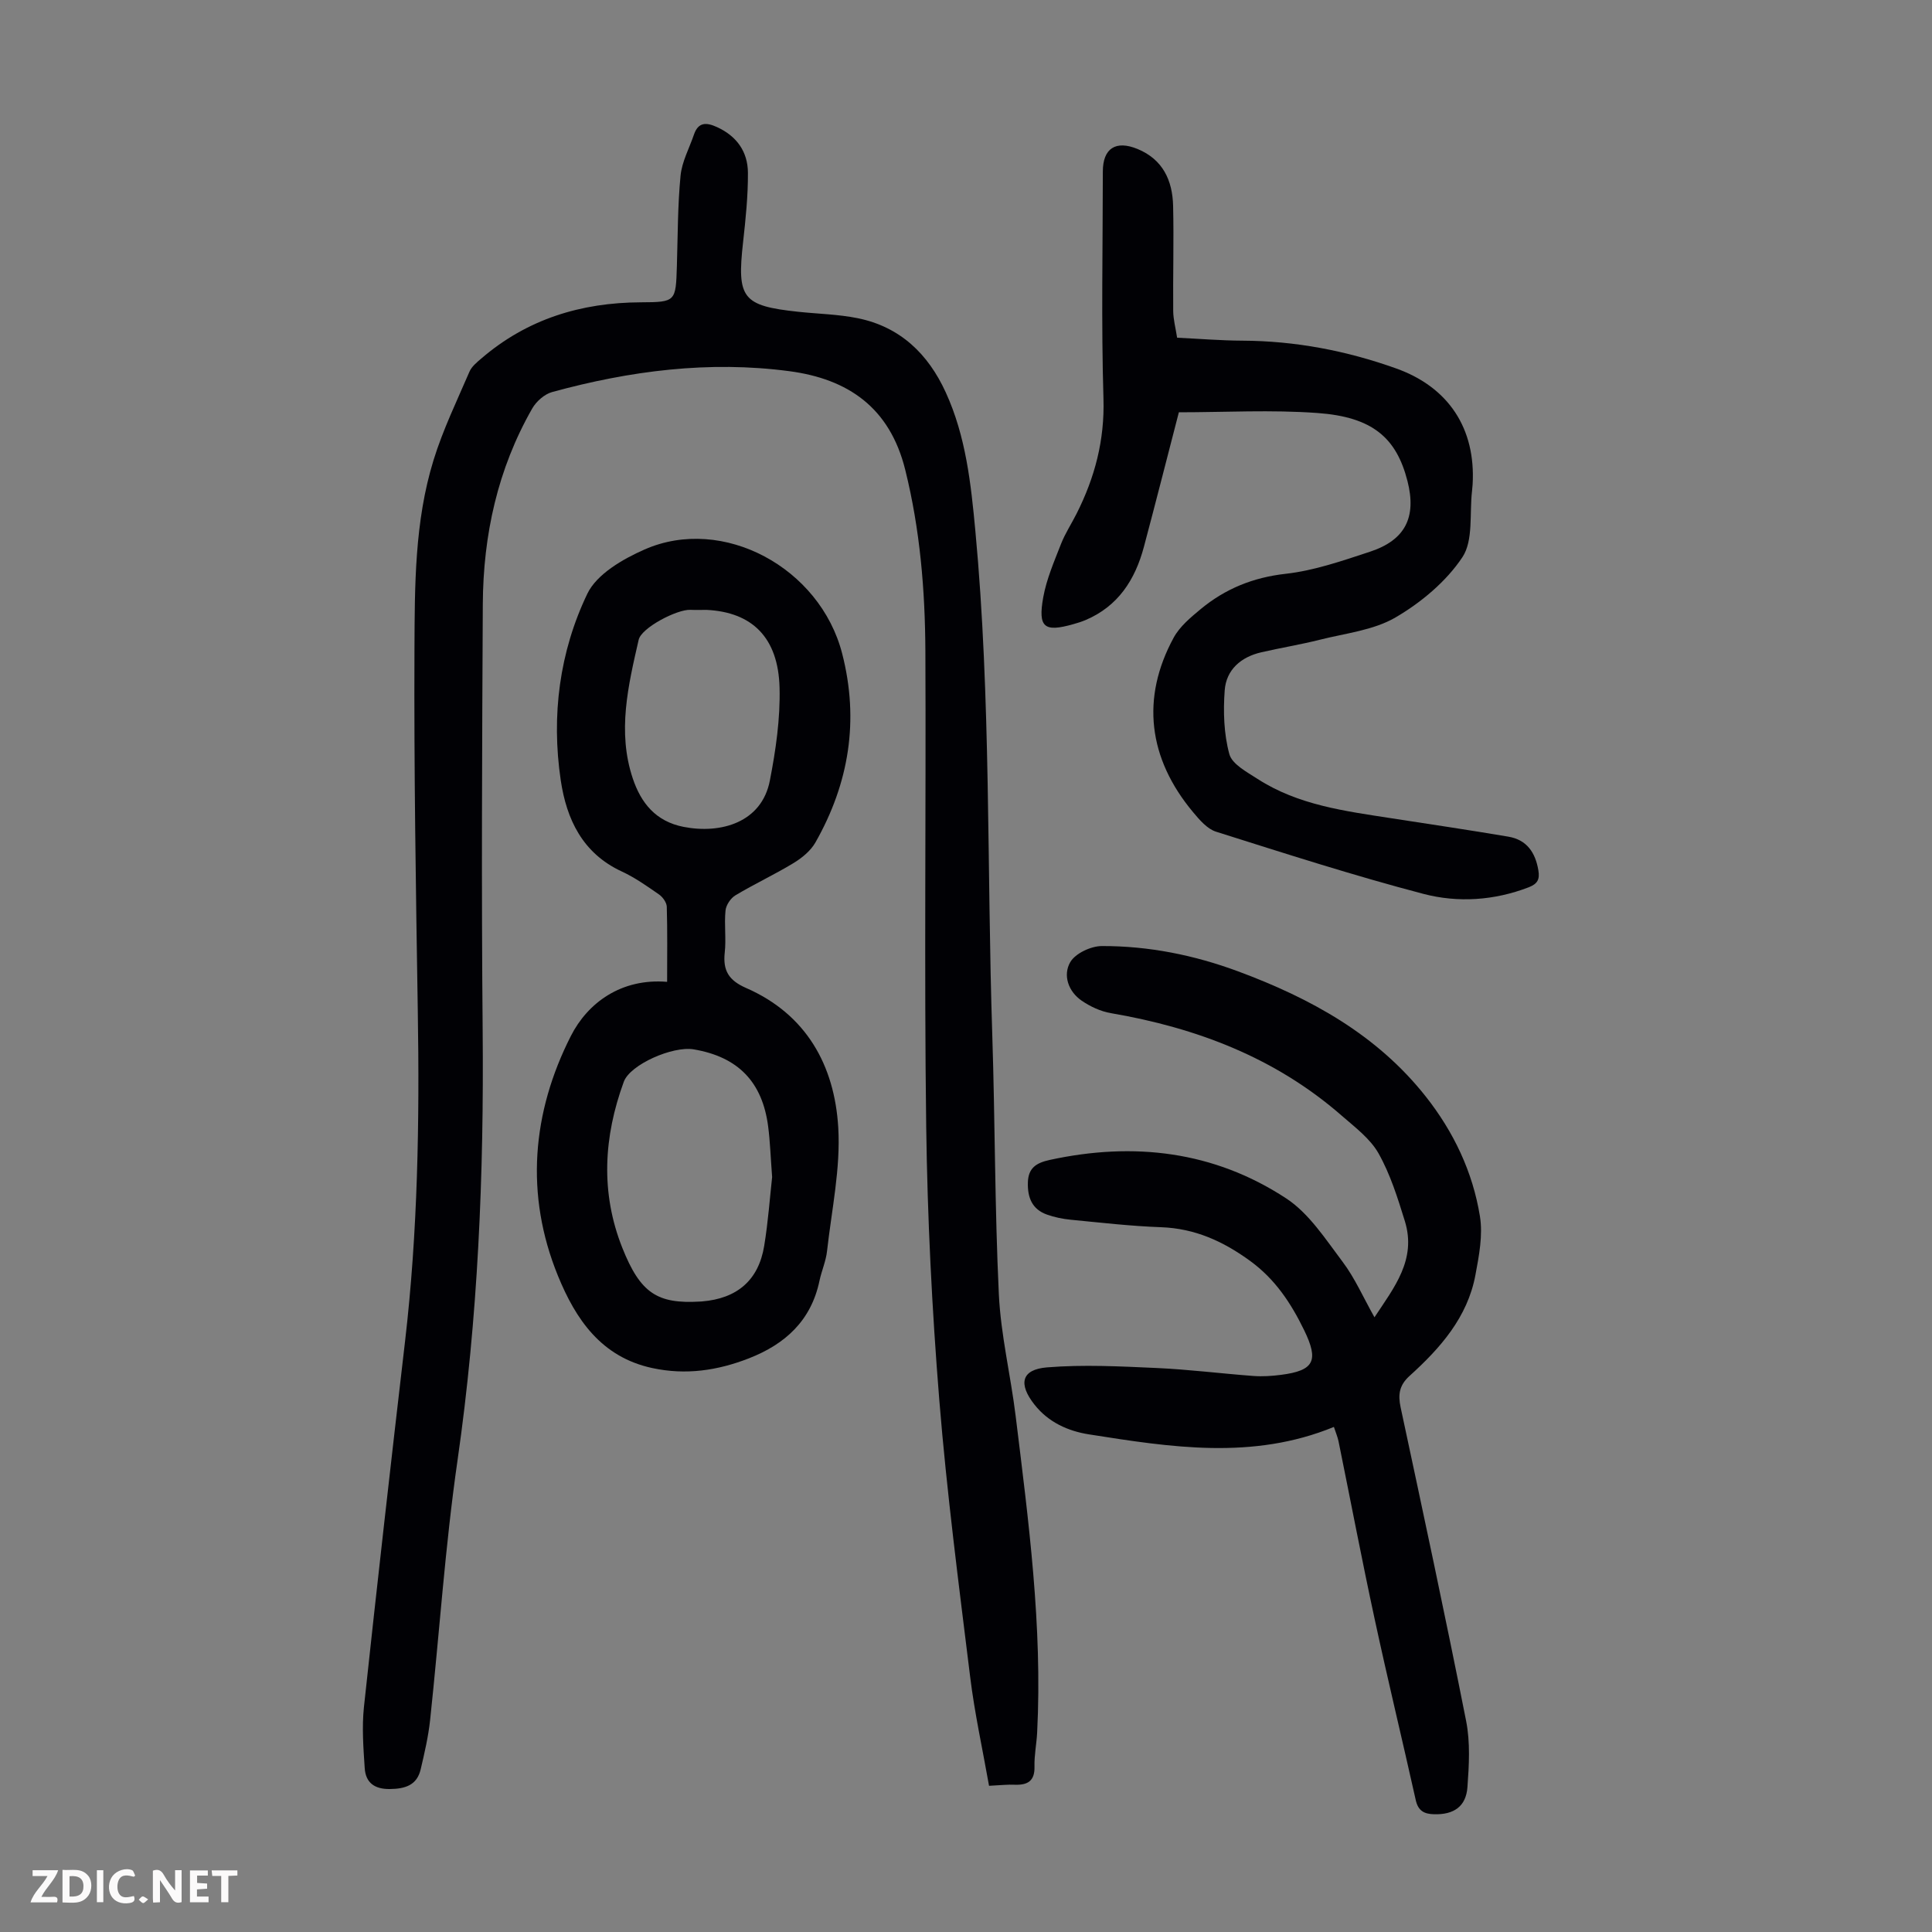 <svg enable-background="new 0 0 400 400" viewBox="0 0 400 400" xmlns="http://www.w3.org/2000/svg"><rect x="0" y="0" width="400" height="400" fill="#808080" stroke="none"/><g fill="#fbfafa"><path d="m37.59 393.81c-.92.31-1.52.05-2-.78-.7-1.2-1.52-2.34-2.47-3.78v4.59c-.55.03-.95.05-1.41.07-.03-.37-.06-.64-.06-.91 0-1.91 0-3.81 0-5.7 1.13-.41 1.77-.03 2.29.91.62 1.11 1.38 2.14 2.31 3.19v-4.2h1.35v6.61z"/><path d="m12.94 393.88v-6.75c1.9.19 3.93-.54 5.37 1.29.8 1.01.78 2.88.03 3.97-1.37 1.97-3.4 1.51-5.4 1.49m1.45-1.22c2.04.12 2.92-.58 2.89-2.21-.03-1.51-.98-2.19-2.89-2z"/><path d="m11.81 393.87h-5.49c.68-2.18 2.47-3.48 3.51-5.45h-3.08v-1.21h5.29c-.71 2.13-2.44 3.48-3.47 5.51.86 0 1.63.04 2.39-.01.79-.05 1.14.21.85 1.16"/><path d="m39.33 393.86v-6.61h3.7v1.07h-2.22v1.52c.68.04 1.34.09 2.07.13v1.07c-.72.05-1.38.09-2.1.14v1.48h2.4v1.19h-3.85z"/><path d="m27.71 388.56c-1.15-.3-2.46-.61-3.1.64-.37.73-.41 1.93-.06 2.67.63 1.35 1.99.93 3.17.68.35.94-.01 1.32-.93 1.46-1.62.25-3.05-.27-3.76-1.48-.73-1.24-.6-3.03.31-4.17.88-1.11 2.71-1.7 4-1.16.32.13.44.74.65 1.12-.1.08-.19.16-.28.24"/><path d="m49.15 387.24v1.07c-.59.02-1.17.05-1.87.08v5.44h-1.48v-5.44h-1.85c-.05-.4-.08-.73-.13-1.15z"/><path d="m20.06 387.21h1.33v6.62h-1.33z"/><path d="m30.68 393.25c-.49.38-.8.79-1.05.76-.32-.05-.6-.45-.9-.7.26-.24.51-.64.8-.67.29-.04.62.3 1.15.61"/></g><path d="m204.77 369.73c-1.35-7.64-2.99-15.05-3.91-22.56-2.35-19.09-4.84-38.18-6.39-57.33-1.52-18.83-2.46-37.74-2.71-56.63-.43-32.78-.02-65.57-.17-98.36-.06-12.64-1.09-25.17-4.17-37.58-3.2-12.91-11.86-18.81-23.99-20.42-16.63-2.21-33.02-.09-49.12 4.32-1.58.43-3.27 1.93-4.11 3.39-7.17 12.53-10.16 26.22-10.24 40.52-.15 29.43-.3 58.86-.03 88.28.27 29.81-.95 59.46-5.21 89.03-2.57 17.81-3.75 35.82-5.67 53.73-.37 3.43-1.16 6.82-1.95 10.19-.78 3.34-3.26 4.05-6.39 4.09-3.17.04-5-1.31-5.2-4.32-.28-4.21-.6-8.5-.16-12.67 2.71-25.24 5.57-50.47 8.51-75.69 2.65-22.73 3.01-45.52 2.64-68.37-.4-24.95-.8-49.91-.69-74.86.06-13.17.01-26.5 3.96-39.26 1.93-6.25 4.82-12.22 7.42-18.26.45-1.06 1.5-1.93 2.42-2.71 9.5-8.19 20.67-11.62 33.08-11.67 7.24-.03 7.22-.17 7.45-7.47.19-6.25.16-12.53.76-18.74.28-2.9 1.81-5.69 2.78-8.53.9-2.62 2.6-2.53 4.76-1.54 4.09 1.86 6.38 5.1 6.41 9.44.03 4.78-.47 9.59-1 14.36-1.31 11.66-.16 13.2 11.41 14.44 4.11.44 8.29.51 12.32 1.33 8.78 1.78 14.58 7.38 18.23 15.36 4.17 9.11 5.21 18.87 6.13 28.7 3.25 34.7 2.36 69.54 3.5 104.31.58 17.89.51 35.81 1.36 53.69.4 8.45 2.45 16.8 3.48 25.23 2.67 21.76 5.57 43.52 4.45 65.54-.12 2.34-.61 4.68-.55 7.02.08 3.02-1.42 3.87-4.08 3.78-1.43-.07-2.88.1-5.33.22z" fill="#010105"/><path d="m276.17 295.43c-16.84 6.91-33.81 4.2-50.72 1.54-4.32-.68-8.38-2.5-11.25-6.13-3.43-4.33-2.74-7.31 2.58-7.74 7.51-.61 15.12-.21 22.68.13 6.69.3 13.36 1.15 20.05 1.65 1.88.14 3.81.01 5.69-.23 6.95-.89 7.86-2.96 4.81-9.25-2.73-5.61-6.01-10.57-11.17-14.33-5.58-4.07-11.44-6.74-18.47-6.99-6.25-.22-12.48-.95-18.71-1.55-1.65-.16-3.33-.51-4.89-1.06-3.08-1.09-4.05-3.53-3.96-6.64.08-3.03 1.74-4.07 4.53-4.68 17.39-3.78 33.99-1.84 48.93 7.95 4.75 3.11 8.16 8.45 11.7 13.14 2.53 3.35 4.25 7.32 6.6 11.49 4.08-6.18 8.75-11.94 6.29-19.91-1.48-4.79-3.01-9.69-5.44-14.01-1.73-3.07-4.89-5.43-7.64-7.83-13.73-11.99-30.04-18.18-47.79-21.22-2.11-.36-4.26-1.36-6.04-2.58-2.8-1.92-3.91-5.3-2.37-7.97 1.05-1.82 4.29-3.34 6.55-3.34 9.68-.03 19.12 1.87 28.21 5.24 14.97 5.56 28.7 13.07 38.84 25.9 5.79 7.33 9.73 15.62 11.22 24.79.64 3.91-.18 8.18-.93 12.18-1.64 8.78-7.29 15.15-13.65 20.9-2.11 1.91-2.4 3.84-1.84 6.48 4.63 21.63 9.28 43.27 13.57 64.97.87 4.41.6 9.13.27 13.66-.29 4.06-2.85 5.74-6.91 5.63-2.05-.05-3.29-.7-3.79-2.91-2.79-12.52-5.82-25-8.52-37.54-2.64-12.22-4.98-24.51-7.47-36.76-.2-.95-.6-1.87-.96-2.98z" fill="#010105"/><path d="m138.12 203.28c0-5.5.08-10.53-.07-15.55-.03-.88-.84-2.01-1.62-2.55-2.48-1.72-4.98-3.49-7.7-4.75-8.12-3.76-11.44-10.8-12.64-18.92-1.97-13.35-.27-26.54 5.52-38.6 1.95-4.05 7.34-7.17 11.85-9.15 16.21-7.12 36.33 3.78 40.9 21.55 3.56 13.83 1.43 26.85-5.54 39.12-.99 1.74-2.8 3.21-4.56 4.28-3.91 2.37-8.08 4.31-12 6.66-.99.59-1.94 2.02-2.05 3.15-.29 2.88.16 5.84-.16 8.71-.41 3.73.85 5.76 4.42 7.32 12.48 5.45 18.31 16.04 19.08 28.87.51 8.46-1.37 17.07-2.32 25.6-.23 2.09-1.13 4.09-1.57 6.17-1.73 8.23-7.08 13.1-14.61 16.04-6.49 2.53-13.06 3.51-20.01 2.01-10.59-2.28-15.86-10.13-19.52-19.09-6.88-16.84-5.36-33.85 2.67-49.66 3.5-6.89 10.45-11.99 19.93-11.21zm21.74 40.42c-.32-4.23-.42-7.36-.82-10.46-1.19-9.25-6.23-14.42-15.41-15.98-4.34-.74-13.18 3.14-14.48 6.71-4.17 11.39-4.86 22.93-.31 34.37 3.75 9.43 7.27 11.66 16.14 11.13.11-.01.22-.01.33-.02 7.3-.59 11.74-4.38 12.91-11.51.83-5.07 1.19-10.2 1.64-14.24zm-13.57-117.43c-1.12 0-2.23.04-3.35-.01-2.76-.13-10.14 3.7-10.71 6.2-2.17 9.47-4.46 19.04-1.22 28.71 1.7 5.07 4.74 8.9 10.54 10.03 7.72 1.5 16.16-.92 17.84-9.59 1.23-6.31 2.17-12.82 2.01-19.21-.26-10.43-5.7-15.67-15.11-16.13z" fill="#010105"/><path d="m244.07 85.36c-2.47 9.53-4.8 18.72-7.24 27.87-1.81 6.79-5.33 12.29-12.09 15.15-.82.35-1.68.61-2.53.85-6 1.7-7.34.71-6.22-5.56.68-3.78 2.27-7.43 3.68-11.05.85-2.17 2.16-4.16 3.22-6.26 3.78-7.49 5.83-15.22 5.57-23.83-.47-15.65-.14-31.33-.13-47 0-4.82 2.67-6.55 7.2-4.68 5.24 2.17 7.22 6.51 7.35 11.76.17 7.26-.05 14.53.02 21.8.02 1.75.5 3.5.81 5.51 4.61.22 9.05.59 13.49.61 10.97.05 21.55 2.07 31.85 5.75 10.88 3.88 16.51 12.46 15.84 24.02-.03.45-.07.89-.12 1.34-.55 4.65.31 10.25-2 13.73-3.36 5.04-8.54 9.37-13.85 12.47-4.57 2.66-10.36 3.27-15.66 4.61-4.01 1.01-8.1 1.67-12.12 2.6-4.22.97-7.27 3.61-7.58 7.9-.32 4.37-.18 8.98.96 13.17.57 2.1 3.64 3.72 5.85 5.15 8.43 5.44 18.14 6.66 27.76 8.15 8.05 1.24 16.12 2.44 24.15 3.8 3.81.64 5.6 3.26 6.22 6.96.32 1.89-.17 2.81-1.99 3.52-7.14 2.75-14.65 3.24-21.8 1.37-14.45-3.79-28.7-8.38-42.95-12.88-1.83-.58-3.41-2.44-4.73-4.02-9.35-11.17-10.82-23.67-4.04-36.14 1.26-2.32 3.52-4.2 5.61-5.93 5.08-4.2 10.81-6.54 17.57-7.3 5.92-.66 11.74-2.69 17.46-4.57 7.35-2.42 9.68-7.15 7.77-14.64-2.29-8.97-7.26-13.26-18.6-14.08-9.57-.7-19.2-.15-28.73-.15z" fill="#010105"/></svg>